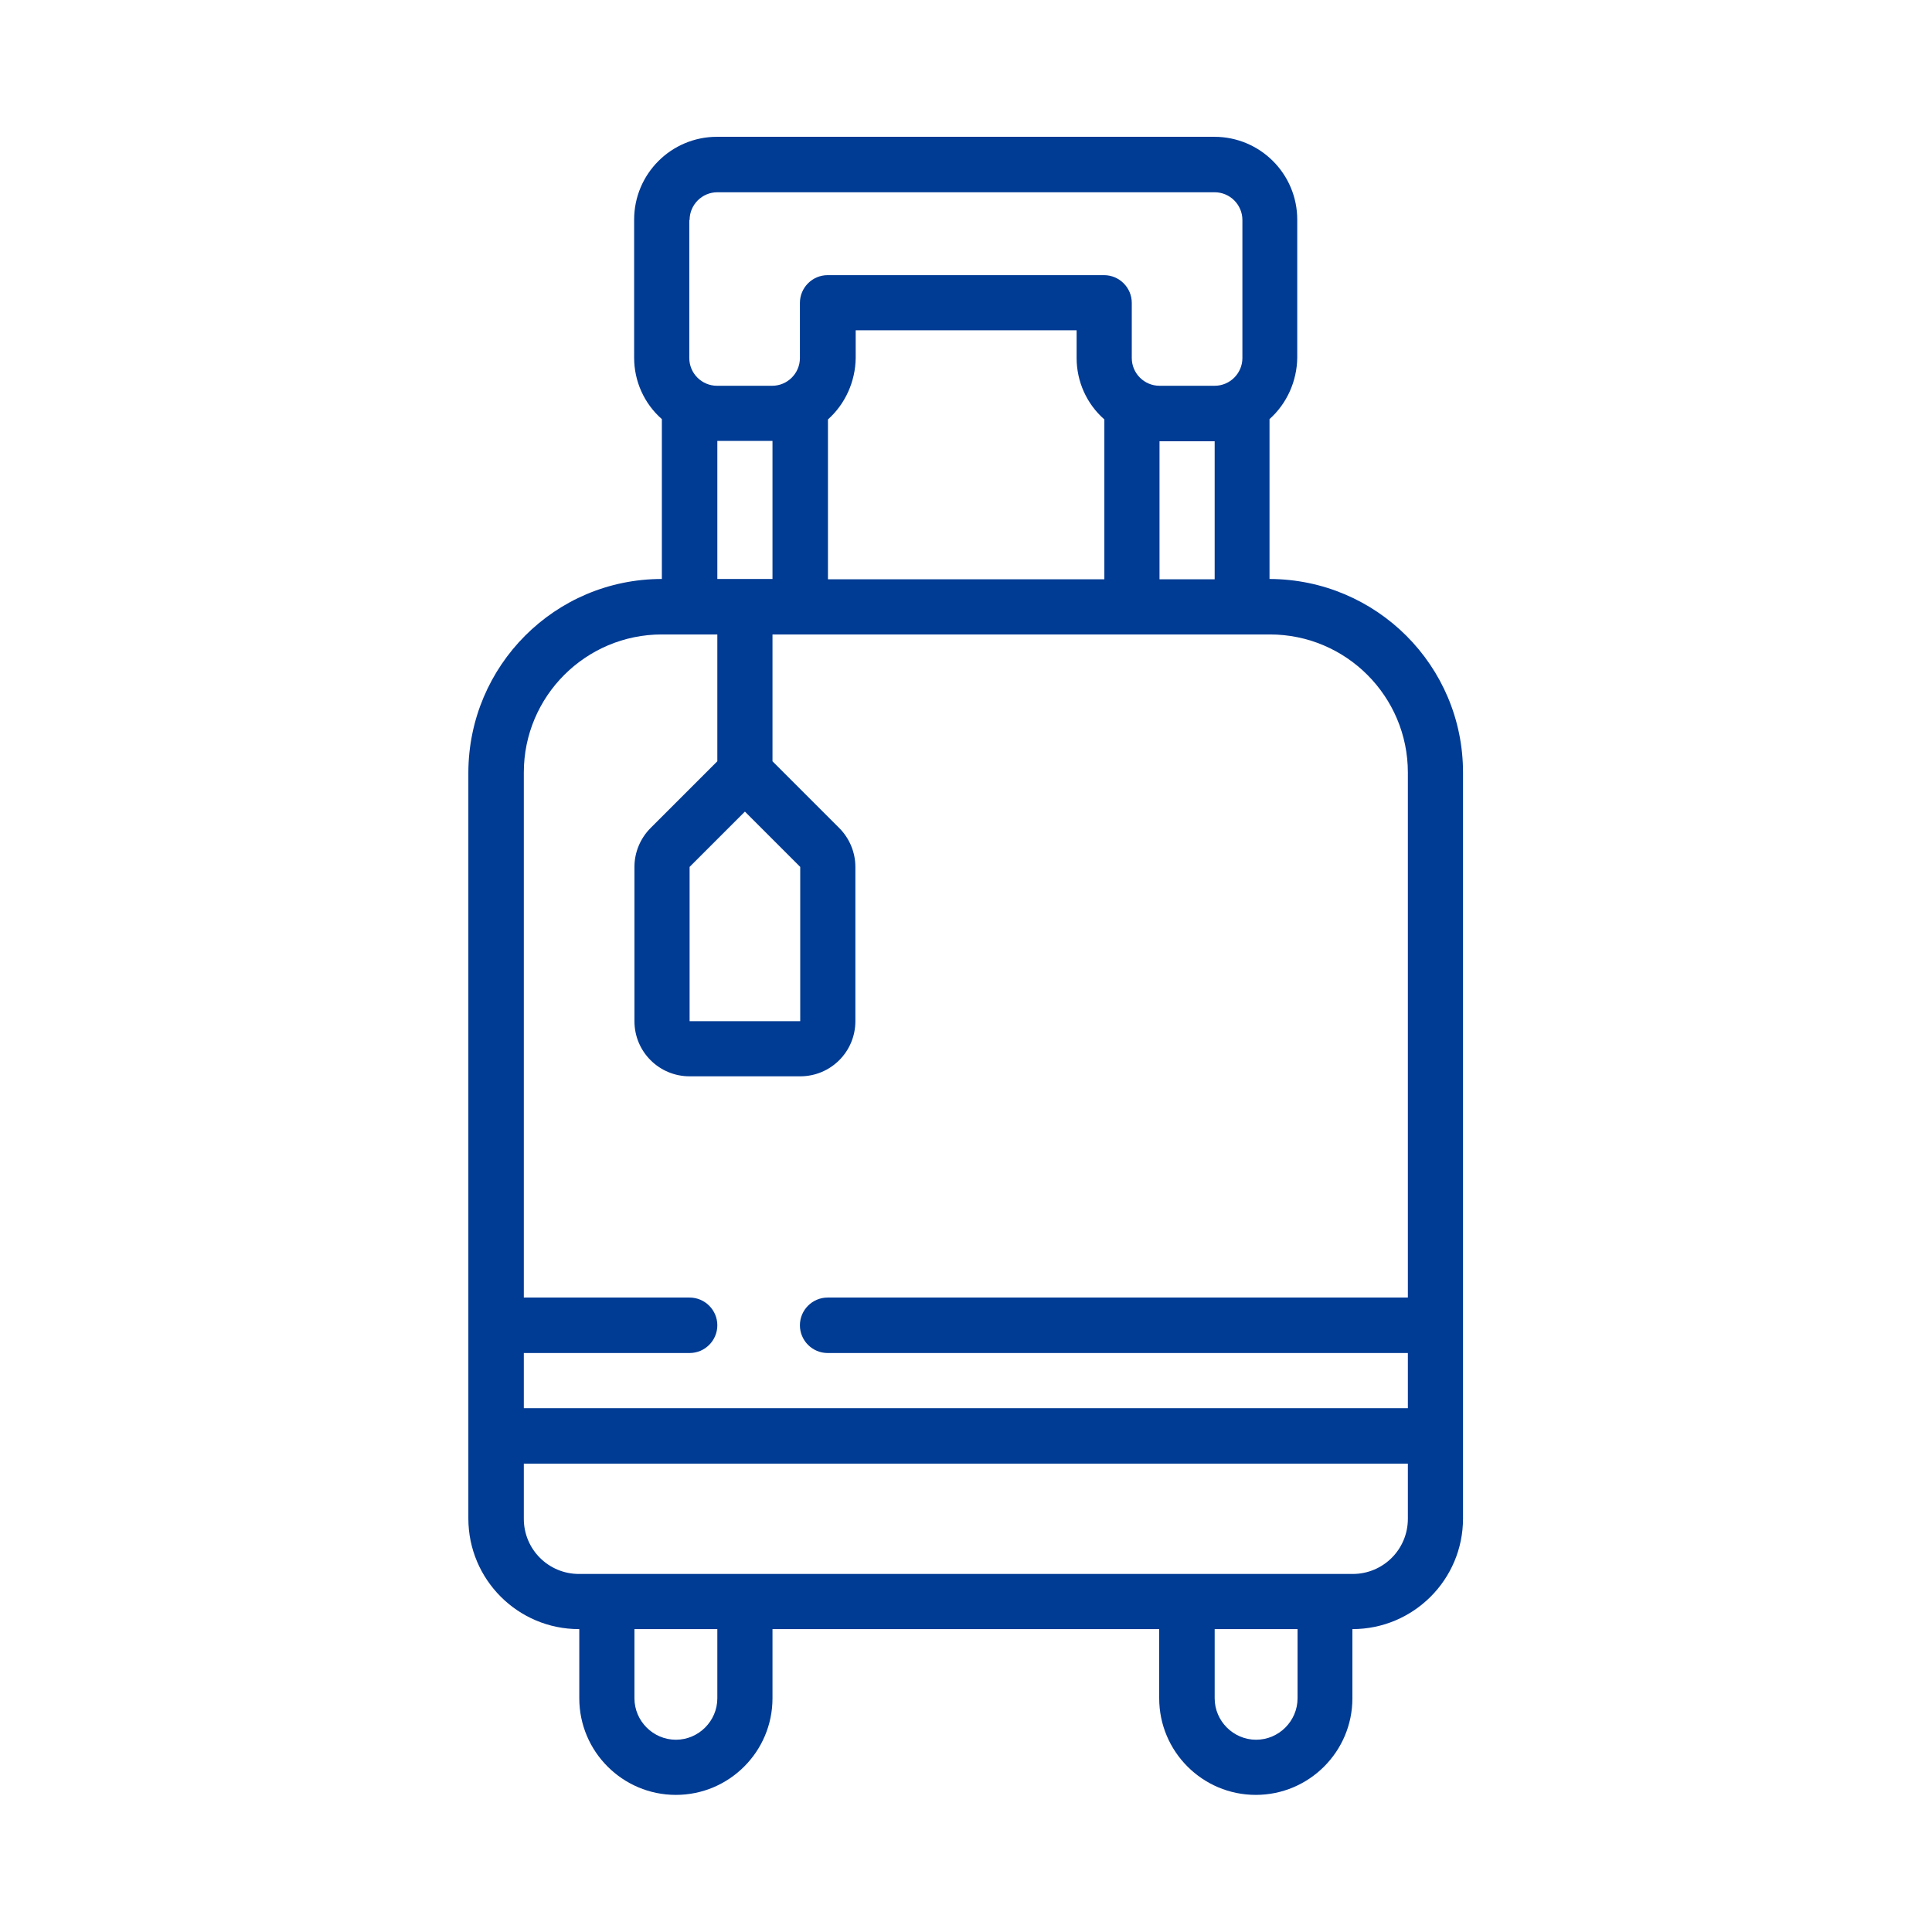 <?xml version="1.0" encoding="UTF-8"?><svg id="b" xmlns="http://www.w3.org/2000/svg" viewBox="0 0 62 62"><g id="c"><rect width="62" height="62" style="fill:#fff; opacity:0; stroke-width:0px;"/><g id="d"><g id="e"><path id="f" d="M18.59,52.28v2.22c0,1.71,1.39,3.1,3.1,3.1s3.1-1.39,3.1-3.1v-2.22h12.41v2.22c0,1.71,1.39,3.1,3.1,3.1s3.1-1.39,3.1-3.1v-2.22c1.96,0,3.55-1.59,3.55-3.55v-23.94c0-3.43-2.78-6.2-6.21-6.21v-5.13c.56-.5.88-1.22.89-1.97v-4.43c0-1.47-1.19-2.66-2.66-2.66h-15.96c-1.47,0-2.66,1.19-2.66,2.66v4.43c0,.75.32,1.47.89,1.97v5.13c-3.43,0-6.2,2.78-6.21,6.21v23.94c0,1.96,1.59,3.55,3.55,3.55ZM23.02,54.5c0,.73-.6,1.33-1.33,1.33s-1.33-.6-1.33-1.33v-2.22h2.66v2.22ZM41.64,54.5c0,.73-.6,1.33-1.33,1.33s-1.33-.6-1.33-1.33v-2.22h2.66v2.22ZM43.41,50.51h-24.83c-.98,0-1.77-.79-1.77-1.77v-1.77h28.37v1.77c0,.98-.79,1.77-1.77,1.77ZM38.98,18.59h-1.77v-4.43h1.77v4.43ZM26.57,18.59v-5.13c.56-.5.88-1.22.89-1.97v-.89h7.09v.89c0,.75.32,1.47.89,1.97v5.13h-8.87ZM23.91,26.05l1.77,1.77v4.95h-3.55v-4.95l1.77-1.77ZM22.13,7.06c0-.49.4-.89.89-.89h15.96c.49,0,.89.4.89.89v4.43c0,.49-.4.89-.89.89h-1.77c-.49,0-.89-.4-.89-.89v-1.77c0-.49-.4-.89-.89-.89h-8.87c-.49,0-.89.4-.89.89v1.77c0,.49-.4.89-.89.89h-1.77c-.49,0-.89-.4-.89-.89v-4.43ZM23.02,14.15h1.77v4.43h-1.77v-4.43ZM21.25,20.36h1.77v4.07l-2.14,2.14c-.33.33-.52.78-.52,1.25v4.95c0,.98.79,1.77,1.77,1.77h3.55c.98,0,1.77-.79,1.77-1.77v-4.95c0-.47-.19-.92-.52-1.25l-2.14-2.14v-4.07h15.96c2.45,0,4.43,1.99,4.43,4.43v16.85h-18.62c-.49,0-.89.4-.89.89s.4.89.89.89h18.62v1.77h-28.37v-1.77h5.32c.49,0,.89-.4.89-.89s-.4-.89-.89-.89h-5.32v-16.85c0-2.45,1.99-4.43,4.43-4.43Z" style="fill:#003b94; stroke-width:0px;"/></g></g></g></svg>